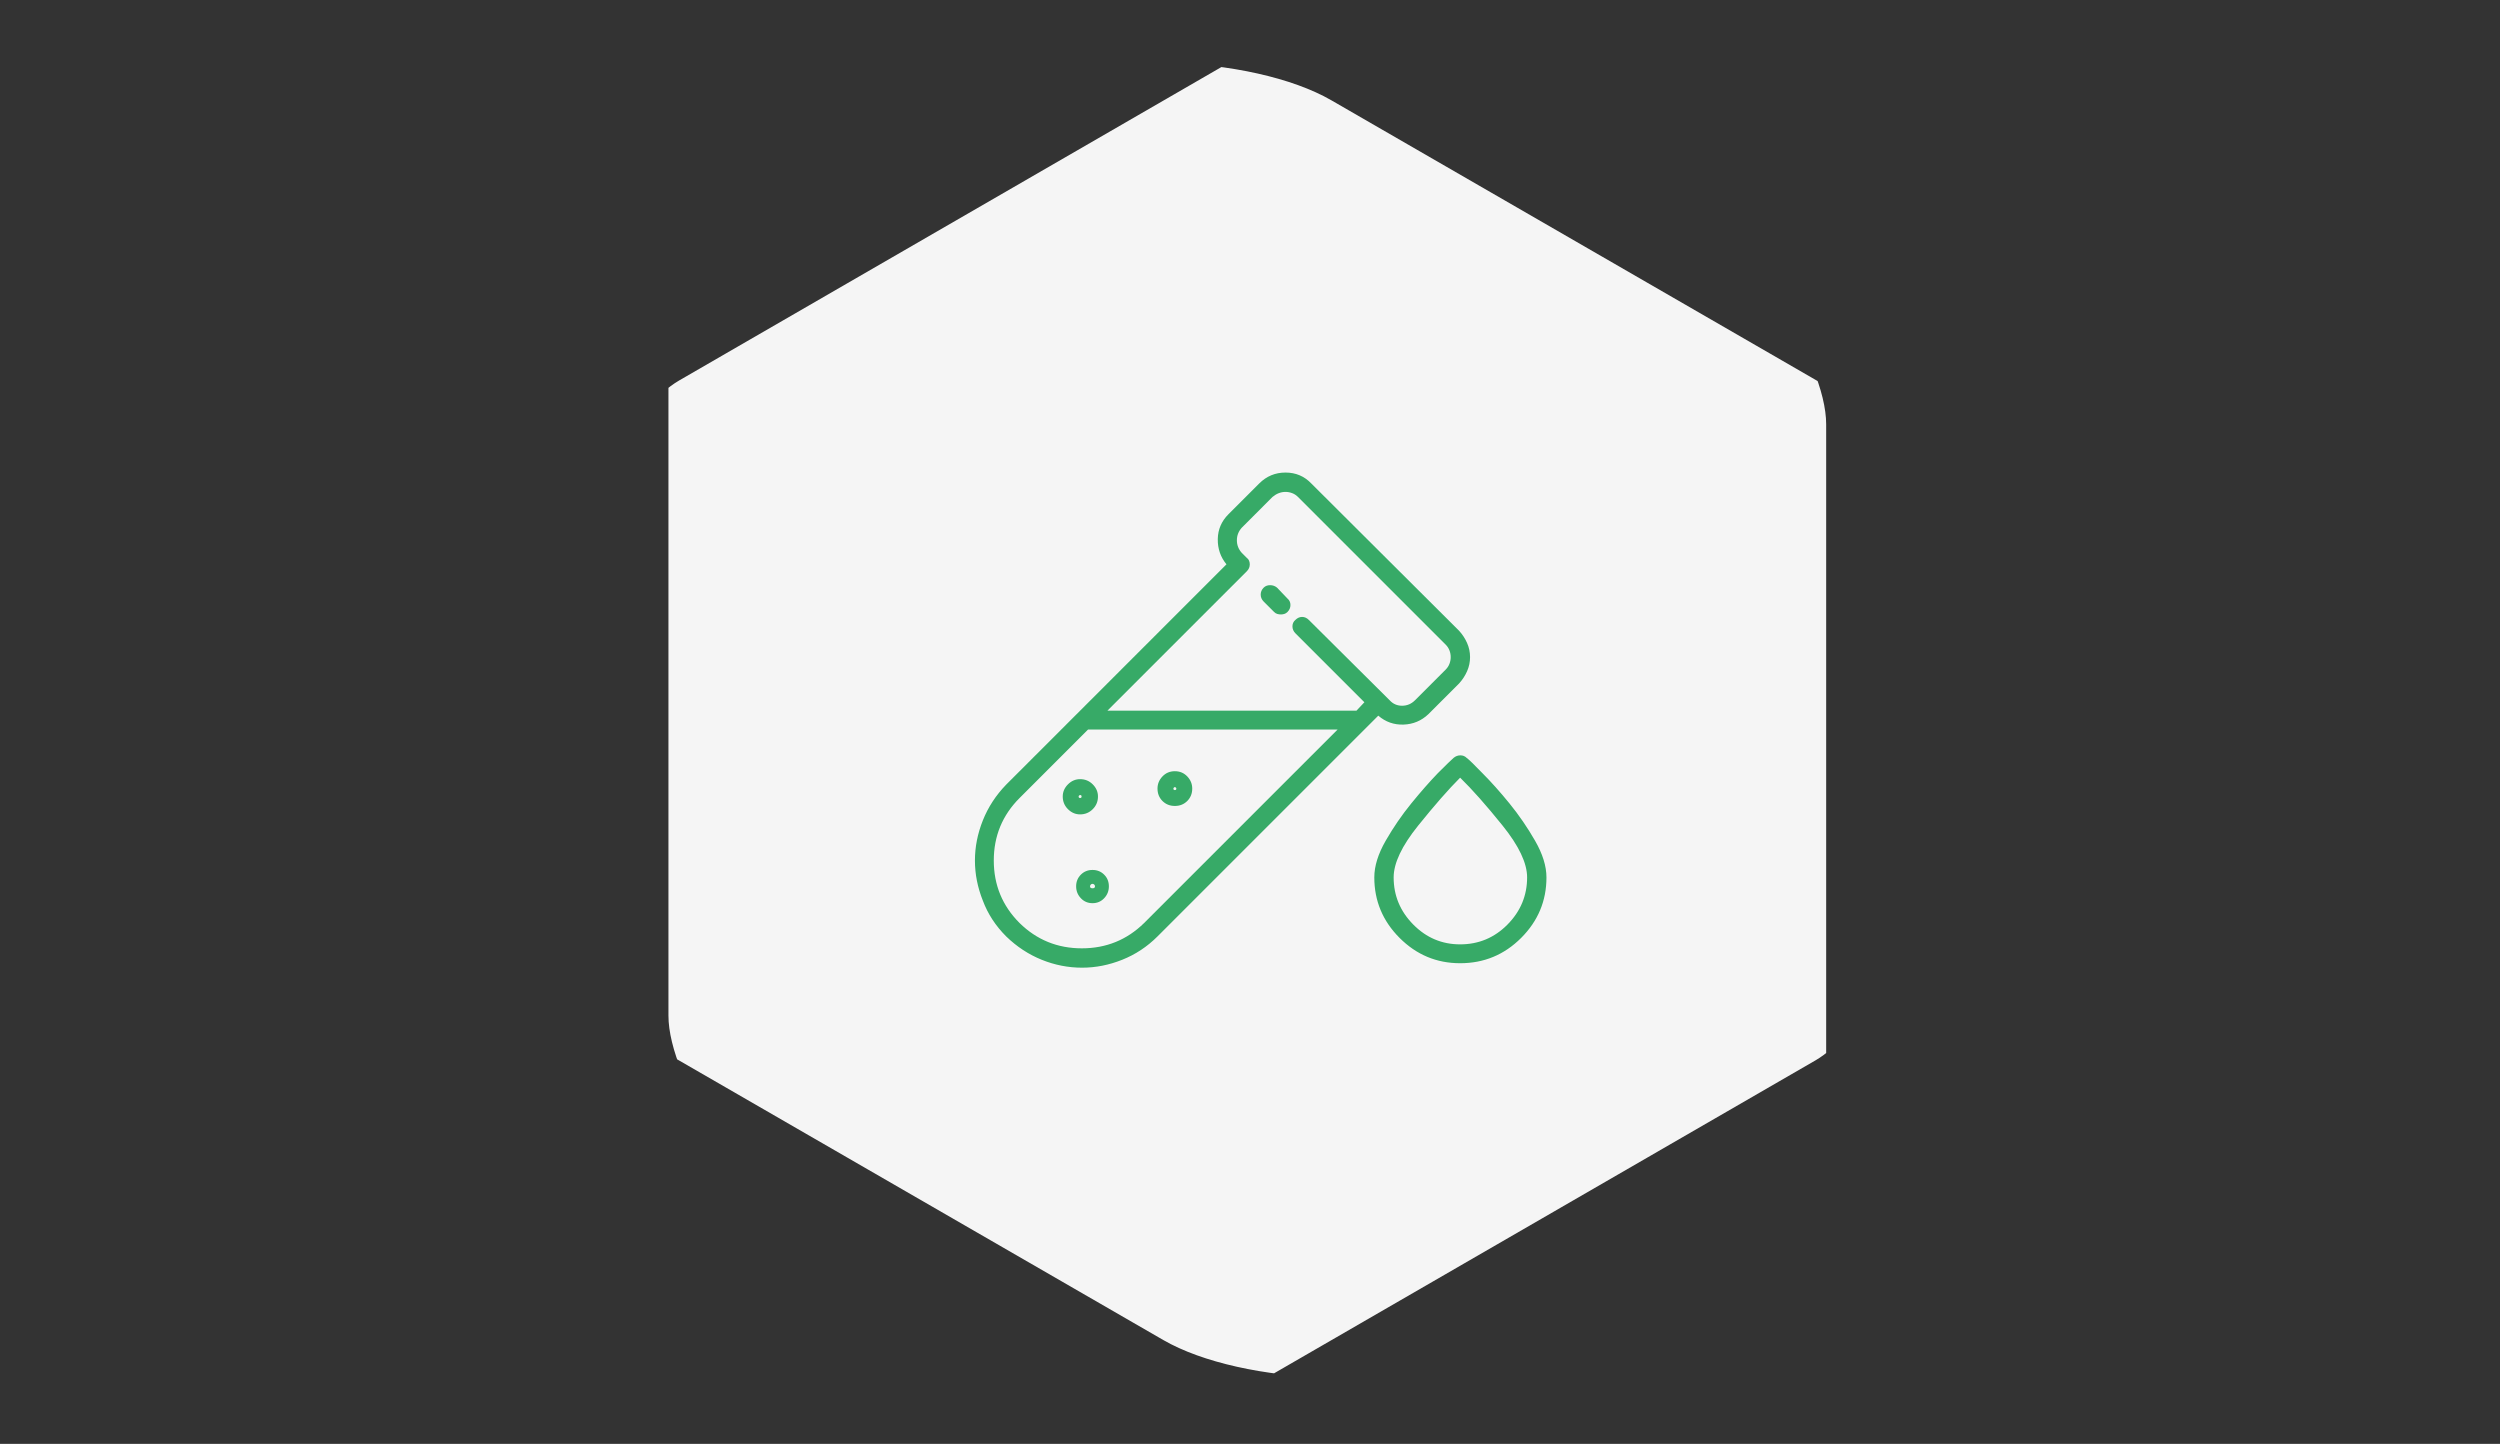 <svg width="187" height="108" viewBox="0 0 187 108" fill="none" xmlns="http://www.w3.org/2000/svg">
<rect x="0" y="0" width="187" height="108" fill="#333333" stroke="none"/>
<g clip-path="url(#clip0_1280_815)">
<g clip-path="url(#clip1_1280_815)">
<rect width="141.421" height="200" rx="15" transform="matrix(5.39394e-07 0.707 -0.5 0.289 143.3 -25.005)" fill="#F5F5F5"/>
</g>
</g>
<path d="M75.263 70.045C76.054 70.812 76.939 71.393 77.916 71.789C78.893 72.185 79.901 72.383 80.94 72.383C81.955 72.383 82.957 72.185 83.946 71.789C84.936 71.393 85.814 70.812 86.581 70.045L103.095 53.531C103.639 54.001 104.27 54.224 104.987 54.199C105.705 54.174 106.323 53.914 106.843 53.42L109.144 51.119C109.391 50.847 109.589 50.544 109.737 50.21C109.886 49.876 109.96 49.523 109.96 49.152C109.96 48.781 109.886 48.428 109.737 48.094C109.589 47.761 109.391 47.457 109.144 47.185L98.085 36.164C97.565 35.62 96.922 35.347 96.155 35.347C95.388 35.347 94.733 35.62 94.189 36.164L91.888 38.465C91.368 38.984 91.102 39.603 91.09 40.32C91.078 41.038 91.294 41.668 91.739 42.213L75.263 58.689C74.496 59.481 73.914 60.371 73.519 61.361C73.123 62.351 72.925 63.353 72.925 64.367C72.925 65.381 73.123 66.383 73.519 67.373C73.89 68.362 74.471 69.253 75.263 70.045ZM93.261 42.732C93.335 42.658 93.391 42.578 93.428 42.491C93.465 42.404 93.483 42.312 93.483 42.213C93.483 42.114 93.465 42.021 93.428 41.934C93.391 41.848 93.335 41.78 93.261 41.73L92.89 41.359C92.642 41.087 92.519 40.772 92.519 40.413C92.519 40.054 92.642 39.739 92.89 39.467L95.19 37.166C95.339 37.042 95.493 36.949 95.654 36.888C95.815 36.826 95.982 36.795 96.155 36.795C96.329 36.795 96.495 36.826 96.656 36.888C96.817 36.949 96.959 37.042 97.083 37.166L108.142 48.224C108.265 48.348 108.358 48.49 108.42 48.651C108.482 48.812 108.513 48.979 108.513 49.152C108.513 49.325 108.482 49.492 108.42 49.653C108.358 49.814 108.265 49.956 108.142 50.08L105.841 52.381C105.569 52.653 105.247 52.789 104.876 52.789C104.505 52.789 104.196 52.653 103.948 52.381L97.899 46.369C97.751 46.221 97.584 46.146 97.398 46.146C97.213 46.146 97.046 46.221 96.897 46.369C96.749 46.493 96.675 46.653 96.675 46.851C96.675 47.049 96.749 47.222 96.897 47.371L102.056 52.529L101.462 53.16H82.833L93.261 42.732ZM76.265 59.691L81.386 54.57H100.052L85.579 69.043C84.293 70.304 82.74 70.935 80.922 70.935C79.103 70.935 77.551 70.304 76.265 69.043C74.978 67.756 74.335 66.198 74.335 64.367C74.335 62.536 74.978 60.978 76.265 59.691ZM95.302 45.775C95.376 45.849 95.456 45.899 95.543 45.924C95.63 45.948 95.722 45.961 95.821 45.961C95.895 45.961 95.976 45.948 96.062 45.924C96.149 45.899 96.23 45.849 96.304 45.775C96.452 45.627 96.526 45.453 96.526 45.256C96.526 45.058 96.452 44.897 96.304 44.773L95.524 43.957C95.376 43.833 95.203 43.771 95.005 43.771C94.807 43.771 94.646 43.833 94.522 43.957C94.374 44.105 94.3 44.278 94.3 44.476C94.3 44.674 94.374 44.847 94.522 44.996L95.302 45.775ZM109.7 56.685C109.576 56.562 109.422 56.5 109.236 56.5C109.051 56.5 108.884 56.562 108.735 56.685C108.587 56.809 108.191 57.193 107.548 57.836C106.929 58.479 106.268 59.233 105.562 60.099C104.857 60.965 104.22 61.893 103.651 62.883C103.082 63.872 102.798 64.787 102.798 65.629C102.798 67.385 103.429 68.894 104.69 70.156C105.952 71.418 107.461 72.049 109.218 72.049C110.999 72.049 112.521 71.418 113.782 70.156C115.044 68.894 115.675 67.385 115.675 65.629C115.675 64.787 115.39 63.872 114.821 62.883C114.252 61.893 113.615 60.965 112.91 60.099C112.205 59.233 111.531 58.479 110.888 57.836C110.269 57.193 109.873 56.809 109.7 56.685ZM109.218 70.638C107.857 70.638 106.688 70.144 105.711 69.154C104.734 68.165 104.245 66.989 104.245 65.629C104.245 64.565 104.857 63.272 106.082 61.751C107.307 60.229 108.352 59.036 109.218 58.17C110.108 59.036 111.166 60.229 112.391 61.751C113.615 63.272 114.228 64.565 114.228 65.629C114.228 66.989 113.739 68.165 112.762 69.154C111.785 70.144 110.603 70.638 109.218 70.638ZM87.88 60.285C88.251 60.285 88.56 60.161 88.808 59.914C89.055 59.666 89.179 59.357 89.179 58.986C89.179 58.64 89.055 58.337 88.808 58.077C88.56 57.817 88.251 57.687 87.88 57.687C87.509 57.687 87.2 57.817 86.952 58.077C86.705 58.337 86.581 58.64 86.581 58.986C86.581 59.357 86.705 59.666 86.952 59.914C87.2 60.161 87.509 60.285 87.88 60.285ZM87.88 58.875C87.905 58.875 87.929 58.887 87.954 58.912C87.979 58.937 87.991 58.961 87.991 58.986C87.991 59.06 87.954 59.097 87.88 59.097C87.806 59.097 87.769 59.06 87.769 58.986C87.769 58.961 87.781 58.937 87.806 58.912C87.83 58.887 87.855 58.875 87.88 58.875ZM80.792 60.916C81.163 60.916 81.478 60.786 81.738 60.526C81.998 60.266 82.128 59.951 82.128 59.58C82.128 59.233 81.998 58.93 81.738 58.671C81.478 58.411 81.163 58.281 80.792 58.281C80.446 58.281 80.143 58.411 79.883 58.671C79.623 58.93 79.493 59.233 79.493 59.58C79.493 59.951 79.623 60.266 79.883 60.526C80.143 60.786 80.446 60.916 80.792 60.916ZM80.792 59.468C80.841 59.468 80.872 59.481 80.885 59.506C80.897 59.53 80.903 59.555 80.903 59.58C80.903 59.654 80.866 59.691 80.792 59.691C80.718 59.691 80.681 59.654 80.681 59.58C80.681 59.555 80.693 59.53 80.718 59.506C80.743 59.481 80.767 59.468 80.792 59.468ZM80.495 66.297C80.495 66.643 80.613 66.94 80.848 67.187C81.083 67.435 81.373 67.558 81.72 67.558C82.066 67.558 82.357 67.435 82.592 67.187C82.827 66.94 82.944 66.643 82.944 66.297C82.944 65.95 82.827 65.66 82.592 65.425C82.357 65.189 82.066 65.072 81.72 65.072C81.373 65.072 81.083 65.189 80.848 65.425C80.613 65.66 80.495 65.95 80.495 66.297ZM81.905 66.297C81.905 66.396 81.843 66.445 81.72 66.445C81.596 66.445 81.534 66.396 81.534 66.297C81.534 66.247 81.553 66.204 81.59 66.167C81.627 66.13 81.67 66.111 81.72 66.111C81.769 66.111 81.812 66.13 81.85 66.167C81.887 66.204 81.905 66.247 81.905 66.297Z" fill="#37AA67"/>
<defs>
<clipPath id="clip0_1280_815">
<rect width="99.99" height="115.48" rx="15" transform="matrix(0.866 -0.5 0.866 0.5 0 49.995)" fill="white"/>
</clipPath>
<clipPath id="clip1_1280_815">
<rect width="99.997" height="163.285" rx="15" transform="matrix(0.866 0.5 5.39394e-07 0.707 50 -28.865)" fill="white"/>
</clipPath>
</defs>
</svg>
